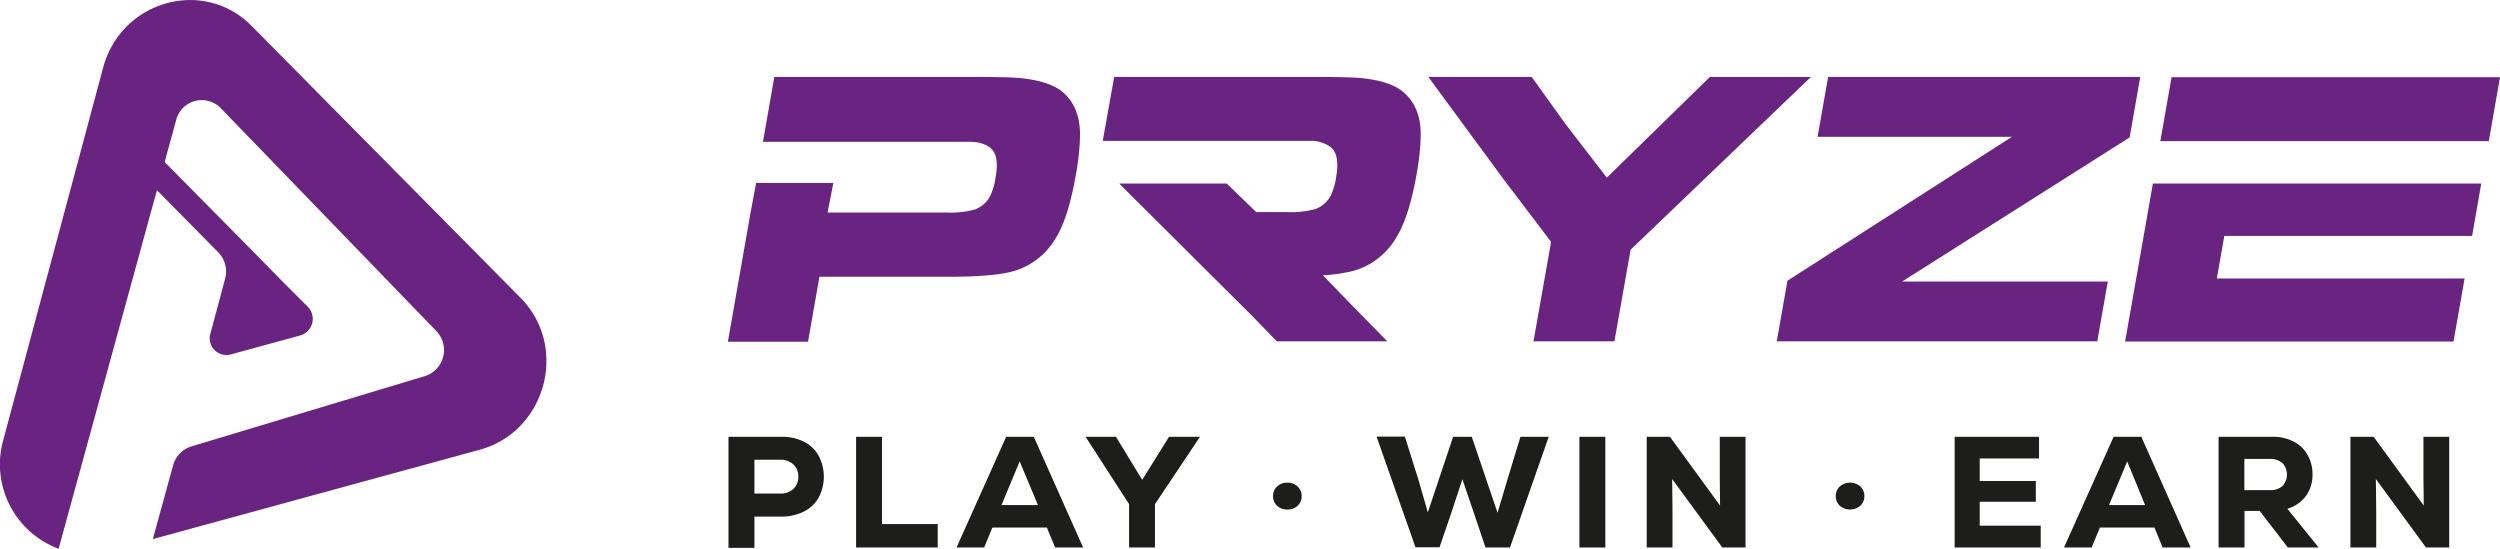 <svg xmlns="http://www.w3.org/2000/svg" viewBox="0 0 493.76 108.37"><defs><style>.cls-1,.cls-2{fill:#692381;}.cls-2{fill-rule:evenodd;}.cls-3{fill:#1d1d1b;}</style></defs><g id="Layer_2" data-name="Layer 2"><g id="Layer_1-2" data-name="Layer 1"><path class="cls-1" d="M102.79,58.8,76.41,32.13,49.7,5.12c-9.51-9.61-25.77-5-29.33,8.24L10.51,50.14.64,86.93a17.76,17.76,0,0,0,10.94,21.44L30,41.18l1-3.61L43.13,49.86A5.39,5.39,0,0,1,44.47,55L43.41,59,41.55,65.9a3.3,3.3,0,0,0,4,4.11l6.91-1.89,6.83-1.86a3.41,3.41,0,0,0,1.51-5.66l-5-5-5-5.1L32.52,32l2.27-8.29a5.22,5.22,0,0,1,8.78-2.38L86.21,65.41a5.4,5.4,0,0,1-2.31,8.88L37.8,88.17a5.38,5.38,0,0,0-3.61,3.73l-4,14.57,28.36-7.75,36.18-9.89C107.88,85.23,112.37,68.48,102.79,58.8Z"/><path class="cls-2" d="M425.2,36.25h64.86L488.25,46.6H439.31L437.83,55h48.94l-2.19,12.45H419.72L421.91,55l1.47-8.37,1.82-10.35Zm3.7-21h64.86l-2.21,12.62H426.68L428.9,15.2Z"/><polygon class="cls-2" points="350.92 67.42 353.03 55.44 397.37 27.02 358.98 27.02 361.06 15.2 422.71 15.2 420.61 27.14 375.68 55.6 416.3 55.6 414.22 67.42 350.92 67.42 350.92 67.42"/><path class="cls-2" d="M248.11,41.89h6.18a18.07,18.07,0,0,0,5.53-.61,5.59,5.59,0,0,0,3-2.64,12.7,12.7,0,0,0,1.08-3.71q.78-4.48-1.17-5.94a7.1,7.1,0,0,0-3.22-1.17H217.8L220,15.51l.05-.31h40c4.1,0,6.9.07,8.41.19q5.68.5,8.38,2.53,3.83,3,3.76,8.84a48.12,48.12,0,0,1-.81,7.61q-1.5,8.49-4,12.51a14.35,14.35,0,0,1-8.39,6.59,31.27,31.27,0,0,1-6.13.9l5.37,5.54L274,67.42H252.19l-4.69-4.83L221.05,36.25h21.24l5.82,5.64Z"/><polygon class="cls-2" points="337.7 15.21 317.35 35.09 309.11 24.38 302.52 15.2 282.11 15.2 296.84 35.24 306.35 47.77 306.35 47.77 302.87 67.41 302.87 67.42 318.85 67.42 322.05 49.32 357.65 15.21 337.7 15.21"/><path class="cls-2" d="M209.56,17.92q-2.69-2-8.35-2.53c-1.5-.12-4.29-.19-8.38-.19h-39.9L150.69,28h38.83c1.6,0,2.63,0,3.1.08a6,6,0,0,1,2.84,1q2,1.45,1.17,5.93a12.33,12.33,0,0,1-1.07,3.72,5.65,5.65,0,0,1-3,2.64,17.92,17.92,0,0,1-5.51.61h-23.6l1.14-5.85H149.34l-1.1,5.85-4.48,25.52h15.83l2.25-12.84h25.45q9.06,0,12.91-1.11a14.27,14.27,0,0,0,8.35-6.58q2.46-4,3.95-12.52a48.12,48.12,0,0,0,.81-7.61C213.35,22.85,212.11,19.91,209.56,17.92Z"/><path class="cls-3" d="M158.76,87.23A6.77,6.77,0,0,1,161.68,90a8.88,8.88,0,0,1,0,8.3,6.77,6.77,0,0,1-2.92,2.73,9.62,9.62,0,0,1-4.41,1H149v6.18h-5.12V86.27h10.46A9.62,9.62,0,0,1,158.76,87.23Zm-2.09,9.35a3.2,3.2,0,0,0,1-2.44,3.16,3.16,0,0,0-1-2.43,3.54,3.54,0,0,0-2.57-.91H149v6.68h5.12A3.58,3.58,0,0,0,156.67,96.58Z"/><path class="cls-3" d="M169.08,86.27h5.12v17.24h11v4.62H169.08Z"/><path class="cls-3" d="M208.39,108.13l-1.63-3.94H196l-1.62,3.94h-5.46l9.8-21.86h5.46l9.74,21.86Zm-7-17-3.59,8.62H205Z"/><path class="cls-3" d="M237,86.27l-8.89,13.3v8.56H223V99.57l-8.59-13.3h6l5.18,8.5,5.3-8.5Z"/><path class="cls-3" d="M252.23,99.89a2.53,2.53,0,0,1-.79-1.91,2.49,2.49,0,0,1,.79-1.9,2.86,2.86,0,0,1,2.05-.75,2.81,2.81,0,0,1,2,.75,2.5,2.5,0,0,1,.8,1.9,2.54,2.54,0,0,1-.8,1.91,2.81,2.81,0,0,1-2,.74A2.85,2.85,0,0,1,252.23,99.89Z"/><path class="cls-3" d="M300.29,86.27h5.59l-7.65,21.86h-4.84L291.33,102l-2.5-7.34L286.4,102l-2.09,6.09h-4.75l-7.68-21.86h5.59L280.22,95,282,101.2l5-14.93h3.68l5.09,15L297.64,95Z"/><path class="cls-3" d="M311.94,86.27h5.12v21.86h-5.12Z"/><path class="cls-3" d="M339.66,86.27h5.09v21.86h-4.59l-9.9-13.52.06,5.9v7.62h-5.09V86.27h4.59l9.9,13.58L339.66,94Z"/><path class="cls-3" d="M363.37,99.89a2.54,2.54,0,0,1-.8-1.91,2.5,2.5,0,0,1,.8-1.9,3.12,3.12,0,0,1,4.06,0,2.49,2.49,0,0,1,.79,1.9,2.53,2.53,0,0,1-.79,1.91,3.15,3.15,0,0,1-4.06,0Z"/><path class="cls-3" d="M391,103.82h12.05v4.31h-17V86.27h16.67v4.28H391V95h11.08V99.1H391Z"/><path class="cls-3" d="M427.13,108.13l-1.62-3.94H414.74l-1.63,3.94h-5.46l9.8-21.86h5.47l9.74,21.86Zm-7-17-3.59,8.62h7.12Z"/><path class="cls-3" d="M446.3,100.91h-3v7.22h-5.12V86.27h10.65a8.85,8.85,0,0,1,4.15.93,6.58,6.58,0,0,1,2.75,2.6,7.69,7.69,0,0,1,1,3.87,7.1,7.1,0,0,1-1.3,4.28,7,7,0,0,1-3.67,2.53l6.18,7.65h-6.08Zm4.48-9.45a3.59,3.59,0,0,0-2.51-.82h-5V96.8h5a3.66,3.66,0,0,0,2.53-.8,3.37,3.37,0,0,0,0-4.54Z"/><path class="cls-3" d="M478.64,86.27h5.09v21.86h-4.59l-9.9-13.52.07,5.9v7.62h-5.09V86.27h4.59l9.89,13.58L478.64,94Z"/></g></g></svg>